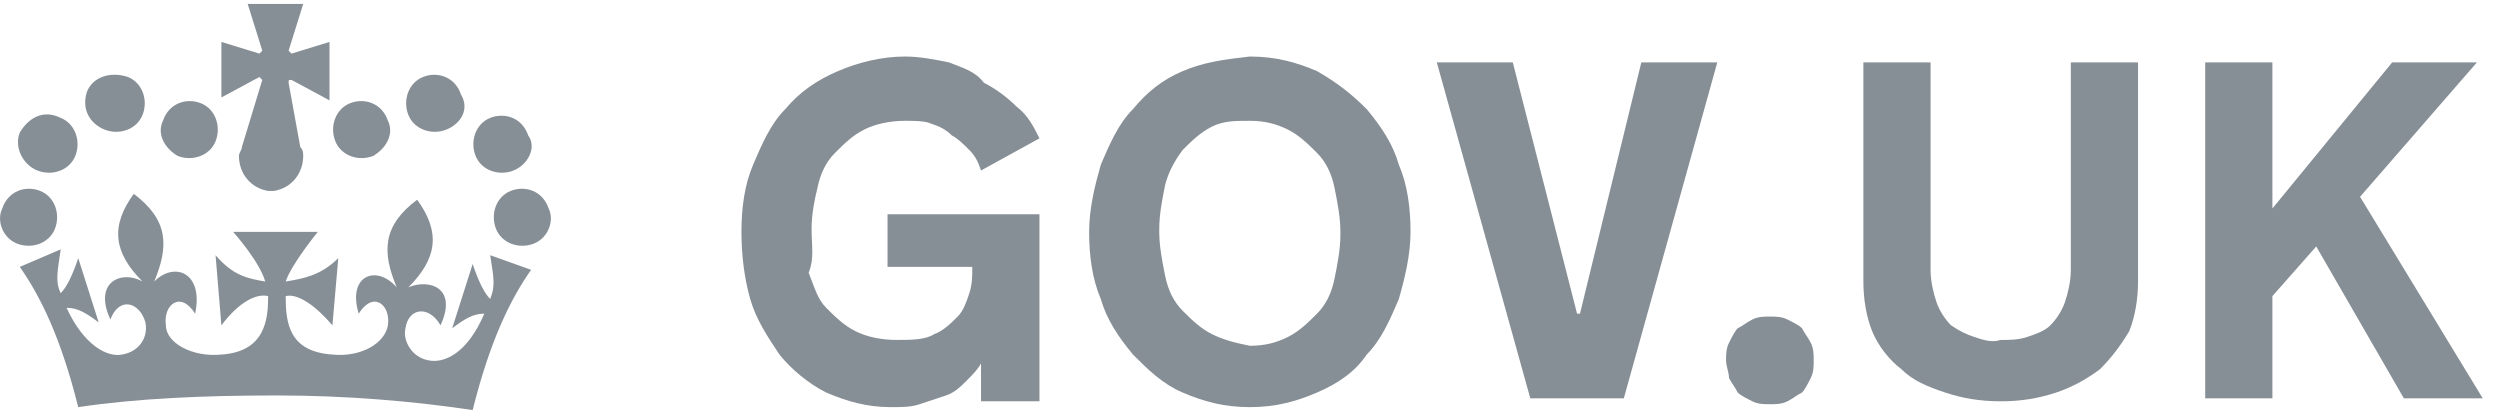 <svg width="139" height="23" viewBox="0 0 139 23" fill="none" xmlns="http://www.w3.org/2000/svg">
<path d="M122.609 22.149H126.346V16.464L128.782 13.702L133.656 22.149H138.042L131.219 10.941L137.717 3.468H133.006L126.346 11.591V3.468H122.609V22.149Z" fill="#868E96"/>
<path d="M109.777 18.738C109.29 18.576 108.965 18.413 108.477 18.088C108.152 17.763 107.828 17.276 107.665 16.789C107.503 16.301 107.34 15.652 107.34 15.002V3.468H103.604V15.652C103.604 16.626 103.766 17.601 104.091 18.413C104.416 19.225 105.066 20.038 105.716 20.525C106.366 21.175 107.178 21.5 108.152 21.824C109.127 22.149 110.102 22.312 111.239 22.312C112.376 22.312 113.351 22.149 114.325 21.824C115.3 21.5 116.112 21.012 116.762 20.525C117.412 19.875 117.899 19.225 118.386 18.413C118.711 17.601 118.874 16.626 118.874 15.652V3.468H115.138V15.002C115.138 15.652 114.975 16.301 114.813 16.789C114.65 17.276 114.325 17.763 114 18.088C113.676 18.413 113.188 18.576 112.701 18.738C112.214 18.901 111.726 18.901 111.239 18.901C110.752 19.063 110.264 18.901 109.777 18.738Z" fill="#868E96"/>
<path d="M96.131 21.013C96.294 21.337 96.456 21.5 96.618 21.825C96.781 21.987 97.106 22.15 97.431 22.312C97.756 22.475 98.081 22.475 98.405 22.475C98.73 22.475 99.055 22.475 99.38 22.312C99.705 22.15 99.867 21.987 100.192 21.825C100.355 21.662 100.517 21.337 100.68 21.013C100.842 20.688 100.842 20.363 100.842 20.038C100.842 19.713 100.842 19.388 100.68 19.063C100.517 18.738 100.355 18.576 100.192 18.251C100.03 18.089 99.705 17.926 99.38 17.764C99.055 17.601 98.73 17.601 98.405 17.601C98.081 17.601 97.756 17.601 97.431 17.764C97.106 17.926 96.943 18.089 96.618 18.251C96.456 18.413 96.294 18.738 96.131 19.063C95.969 19.388 95.969 19.713 95.969 20.038C95.969 20.363 96.131 20.688 96.131 21.013Z" fill="#868E96"/>
<path d="M90.284 22.149L95.482 3.468H91.258L87.847 17.439H87.684L84.111 3.468H79.887L85.085 22.149H90.284Z" fill="#868E96"/>
<path d="M67.379 18.575C66.729 18.25 66.242 17.763 65.754 17.276C65.267 16.788 64.942 16.139 64.78 15.327C64.617 14.514 64.455 13.702 64.455 12.89V12.727C64.455 11.915 64.617 11.103 64.78 10.291C64.942 9.641 65.267 8.991 65.754 8.342C66.242 7.854 66.729 7.367 67.379 7.042C68.029 6.717 68.678 6.717 69.491 6.717C70.303 6.717 70.953 6.88 71.602 7.204C72.252 7.529 72.74 8.017 73.227 8.504C73.714 8.991 74.039 9.641 74.201 10.453C74.364 11.265 74.526 12.078 74.526 12.89V13.052C74.526 13.865 74.364 14.677 74.201 15.489C74.039 16.301 73.714 16.951 73.227 17.438C72.74 17.926 72.252 18.413 71.602 18.738C70.953 19.063 70.303 19.225 69.491 19.225C68.678 19.063 68.029 18.9 67.379 18.575ZM65.754 3.956C64.617 4.443 63.805 5.093 62.993 6.067C62.181 6.88 61.693 8.017 61.206 9.154C60.881 10.291 60.556 11.59 60.556 12.89C60.556 14.19 60.719 15.489 61.206 16.626C61.531 17.763 62.181 18.738 62.993 19.712C63.805 20.525 64.617 21.337 65.754 21.824C66.891 22.312 68.029 22.637 69.491 22.637C70.953 22.637 72.09 22.312 73.227 21.824C74.364 21.337 75.339 20.687 75.988 19.712C76.801 18.9 77.288 17.763 77.775 16.626C78.1 15.489 78.425 14.19 78.425 12.89C78.425 11.59 78.263 10.291 77.775 9.154C77.45 8.017 76.801 7.042 75.988 6.067C75.176 5.255 74.364 4.605 73.227 3.956C72.09 3.468 70.953 3.143 69.491 3.143C68.029 3.306 66.891 3.468 65.754 3.956Z" fill="#868E96"/>
<path d="M45.124 12.727C45.124 11.915 45.286 11.103 45.449 10.453C45.611 9.641 45.936 8.991 46.423 8.504C46.911 8.017 47.398 7.529 48.048 7.204C48.697 6.88 49.51 6.717 50.322 6.717C50.809 6.717 51.459 6.717 51.784 6.88C52.271 7.042 52.596 7.204 52.921 7.529C53.246 7.692 53.571 8.017 53.896 8.342C54.221 8.666 54.383 8.991 54.545 9.479L57.794 7.692C57.469 7.042 57.145 6.392 56.495 5.905C56.008 5.418 55.358 4.93 54.708 4.605C54.221 3.956 53.571 3.793 52.759 3.468C51.946 3.306 51.134 3.143 50.322 3.143C49.022 3.143 47.723 3.468 46.586 3.956C45.449 4.443 44.474 5.093 43.662 6.067C42.849 6.88 42.362 8.017 41.875 9.154C41.388 10.291 41.225 11.59 41.225 12.89C41.225 14.19 41.388 15.489 41.712 16.626C42.037 17.763 42.687 18.738 43.337 19.712C43.987 20.525 44.961 21.337 45.936 21.824C47.073 22.312 48.21 22.637 49.51 22.637C50.16 22.637 50.647 22.637 51.134 22.474C51.621 22.312 52.109 22.149 52.596 21.987C53.084 21.824 53.408 21.499 53.733 21.174C54.058 20.85 54.383 20.525 54.545 20.2V22.312H57.794V11.915H49.347V14.839H54.058V15.002C54.058 15.327 54.058 15.814 53.896 16.301C53.733 16.788 53.571 17.276 53.246 17.601C52.921 17.926 52.434 18.413 51.946 18.575C51.459 18.9 50.647 18.9 49.835 18.9C49.022 18.9 48.21 18.738 47.56 18.413C46.911 18.088 46.423 17.601 45.936 17.113C45.449 16.626 45.286 15.976 44.961 15.164C45.286 14.352 45.124 13.702 45.124 12.727Z" fill="#868E96"/>
<path d="M5.812 7.204C6.624 7.529 7.599 7.204 7.924 6.392C8.249 5.58 7.924 4.605 7.112 4.28C6.137 3.955 5.162 4.28 4.838 5.092C4.513 6.067 5 6.879 5.812 7.204Z" fill="#868E96"/>
<path d="M2.076 9.479C2.888 9.804 3.863 9.479 4.187 8.667C4.512 7.855 4.187 6.88 3.375 6.555C2.401 6.068 1.588 6.555 1.101 7.367C0.776 8.18 1.263 9.154 2.076 9.479Z" fill="#868E96"/>
<path d="M0.939 13.54C1.751 13.865 2.726 13.54 3.051 12.727C3.376 11.915 3.051 10.941 2.238 10.616C1.426 10.291 0.452 10.616 0.127 11.59C-0.198 12.24 0.127 13.215 0.939 13.54Z" fill="#868E96"/>
<path d="M9.873 8.666C10.686 8.991 11.66 8.666 11.985 7.854C12.31 7.042 11.985 6.067 11.173 5.742C10.361 5.418 9.386 5.742 9.061 6.717C8.736 7.367 9.061 8.179 9.873 8.666Z" fill="#868E96"/>
<path d="M24.818 7.204C24.006 7.529 23.031 7.204 22.706 6.392C22.382 5.58 22.706 4.605 23.519 4.28C24.331 3.955 25.306 4.28 25.631 5.255C26.118 6.067 25.631 6.879 24.818 7.204Z" fill="#868E96"/>
<path d="M28.555 9.479C27.742 9.804 26.768 9.479 26.443 8.666C26.118 7.854 26.443 6.88 27.255 6.555C28.067 6.23 29.042 6.555 29.367 7.529C29.854 8.179 29.367 9.154 28.555 9.479Z" fill="#868E96"/>
<path d="M29.692 13.54C28.879 13.865 27.905 13.54 27.58 12.727C27.255 11.915 27.58 10.941 28.392 10.616C29.204 10.291 30.179 10.616 30.504 11.59C30.829 12.24 30.504 13.215 29.692 13.54Z" fill="#868E96"/>
<path d="M20.757 8.666C19.945 8.991 18.97 8.666 18.645 7.854C18.32 7.042 18.645 6.067 19.457 5.742C20.27 5.418 21.244 5.742 21.569 6.717C21.894 7.367 21.569 8.179 20.757 8.666Z" fill="#868E96"/>
<path d="M16.209 4.443L18.32 5.58V2.331L16.209 2.981L16.046 2.819L16.858 0.219H15.396H13.772L14.584 2.819L14.422 2.981L12.31 2.331V5.418L14.422 4.281L14.584 4.443L13.447 8.179C13.447 8.342 13.285 8.504 13.285 8.667C13.285 9.641 13.934 10.454 14.909 10.616H15.072C15.234 10.616 15.234 10.616 15.234 10.616C16.209 10.454 16.858 9.641 16.858 8.667C16.858 8.504 16.858 8.342 16.696 8.179L16.046 4.605C16.046 4.443 16.046 4.443 16.209 4.443Z" fill="#868E96"/>
<path d="M15.396 21.987C19.295 21.987 23.031 22.312 26.28 22.799C27.255 18.901 28.392 16.626 29.529 15.002L27.255 14.19C27.417 15.327 27.58 15.814 27.255 16.626C26.93 16.301 26.605 15.652 26.28 14.677L25.143 18.251C25.793 17.763 26.28 17.439 26.93 17.439C25.955 19.713 24.656 20.2 23.843 20.038C22.869 19.875 22.381 18.901 22.544 18.251C22.706 17.114 23.843 16.951 24.493 18.088C25.468 15.976 23.843 15.489 22.706 15.976C24.331 14.352 24.493 12.89 23.194 11.103C21.244 12.565 21.244 14.027 22.057 15.976C20.919 14.677 19.295 15.327 19.945 17.439C20.757 16.139 21.732 16.951 21.569 18.088C21.407 19.063 20.107 19.875 18.483 19.713C16.046 19.55 15.884 17.926 15.884 16.464C16.534 16.301 17.508 16.951 18.483 18.088L18.808 14.352C17.833 15.327 16.858 15.489 15.884 15.652C16.209 14.677 17.671 12.89 17.671 12.89H15.559H12.96C12.96 12.89 14.422 14.514 14.747 15.652C13.772 15.489 12.96 15.327 11.985 14.19L12.31 18.088C13.285 16.789 14.259 16.301 14.909 16.464C14.909 17.763 14.747 19.55 12.31 19.713C10.685 19.875 9.224 19.063 9.224 18.088C9.061 16.951 10.036 16.139 10.848 17.439C11.335 15.164 9.711 14.514 8.574 15.652C9.386 13.702 9.386 12.24 7.437 10.778C6.137 12.565 6.3 14.027 7.924 15.652C6.787 15.002 5.162 15.652 6.137 17.763C6.624 16.464 7.762 16.789 8.086 17.926C8.249 18.738 7.762 19.55 6.787 19.713C5.975 19.875 4.675 19.225 3.7 17.114C4.35 17.114 4.838 17.439 5.487 17.926L4.35 14.352C4.025 15.327 3.7 15.976 3.376 16.301C3.051 15.652 3.213 15.002 3.376 13.865L1.101 14.839C2.238 16.464 3.376 18.738 4.35 22.637C7.599 22.149 11.335 21.987 15.396 21.987Z" fill="#868E96"/>
</svg>
